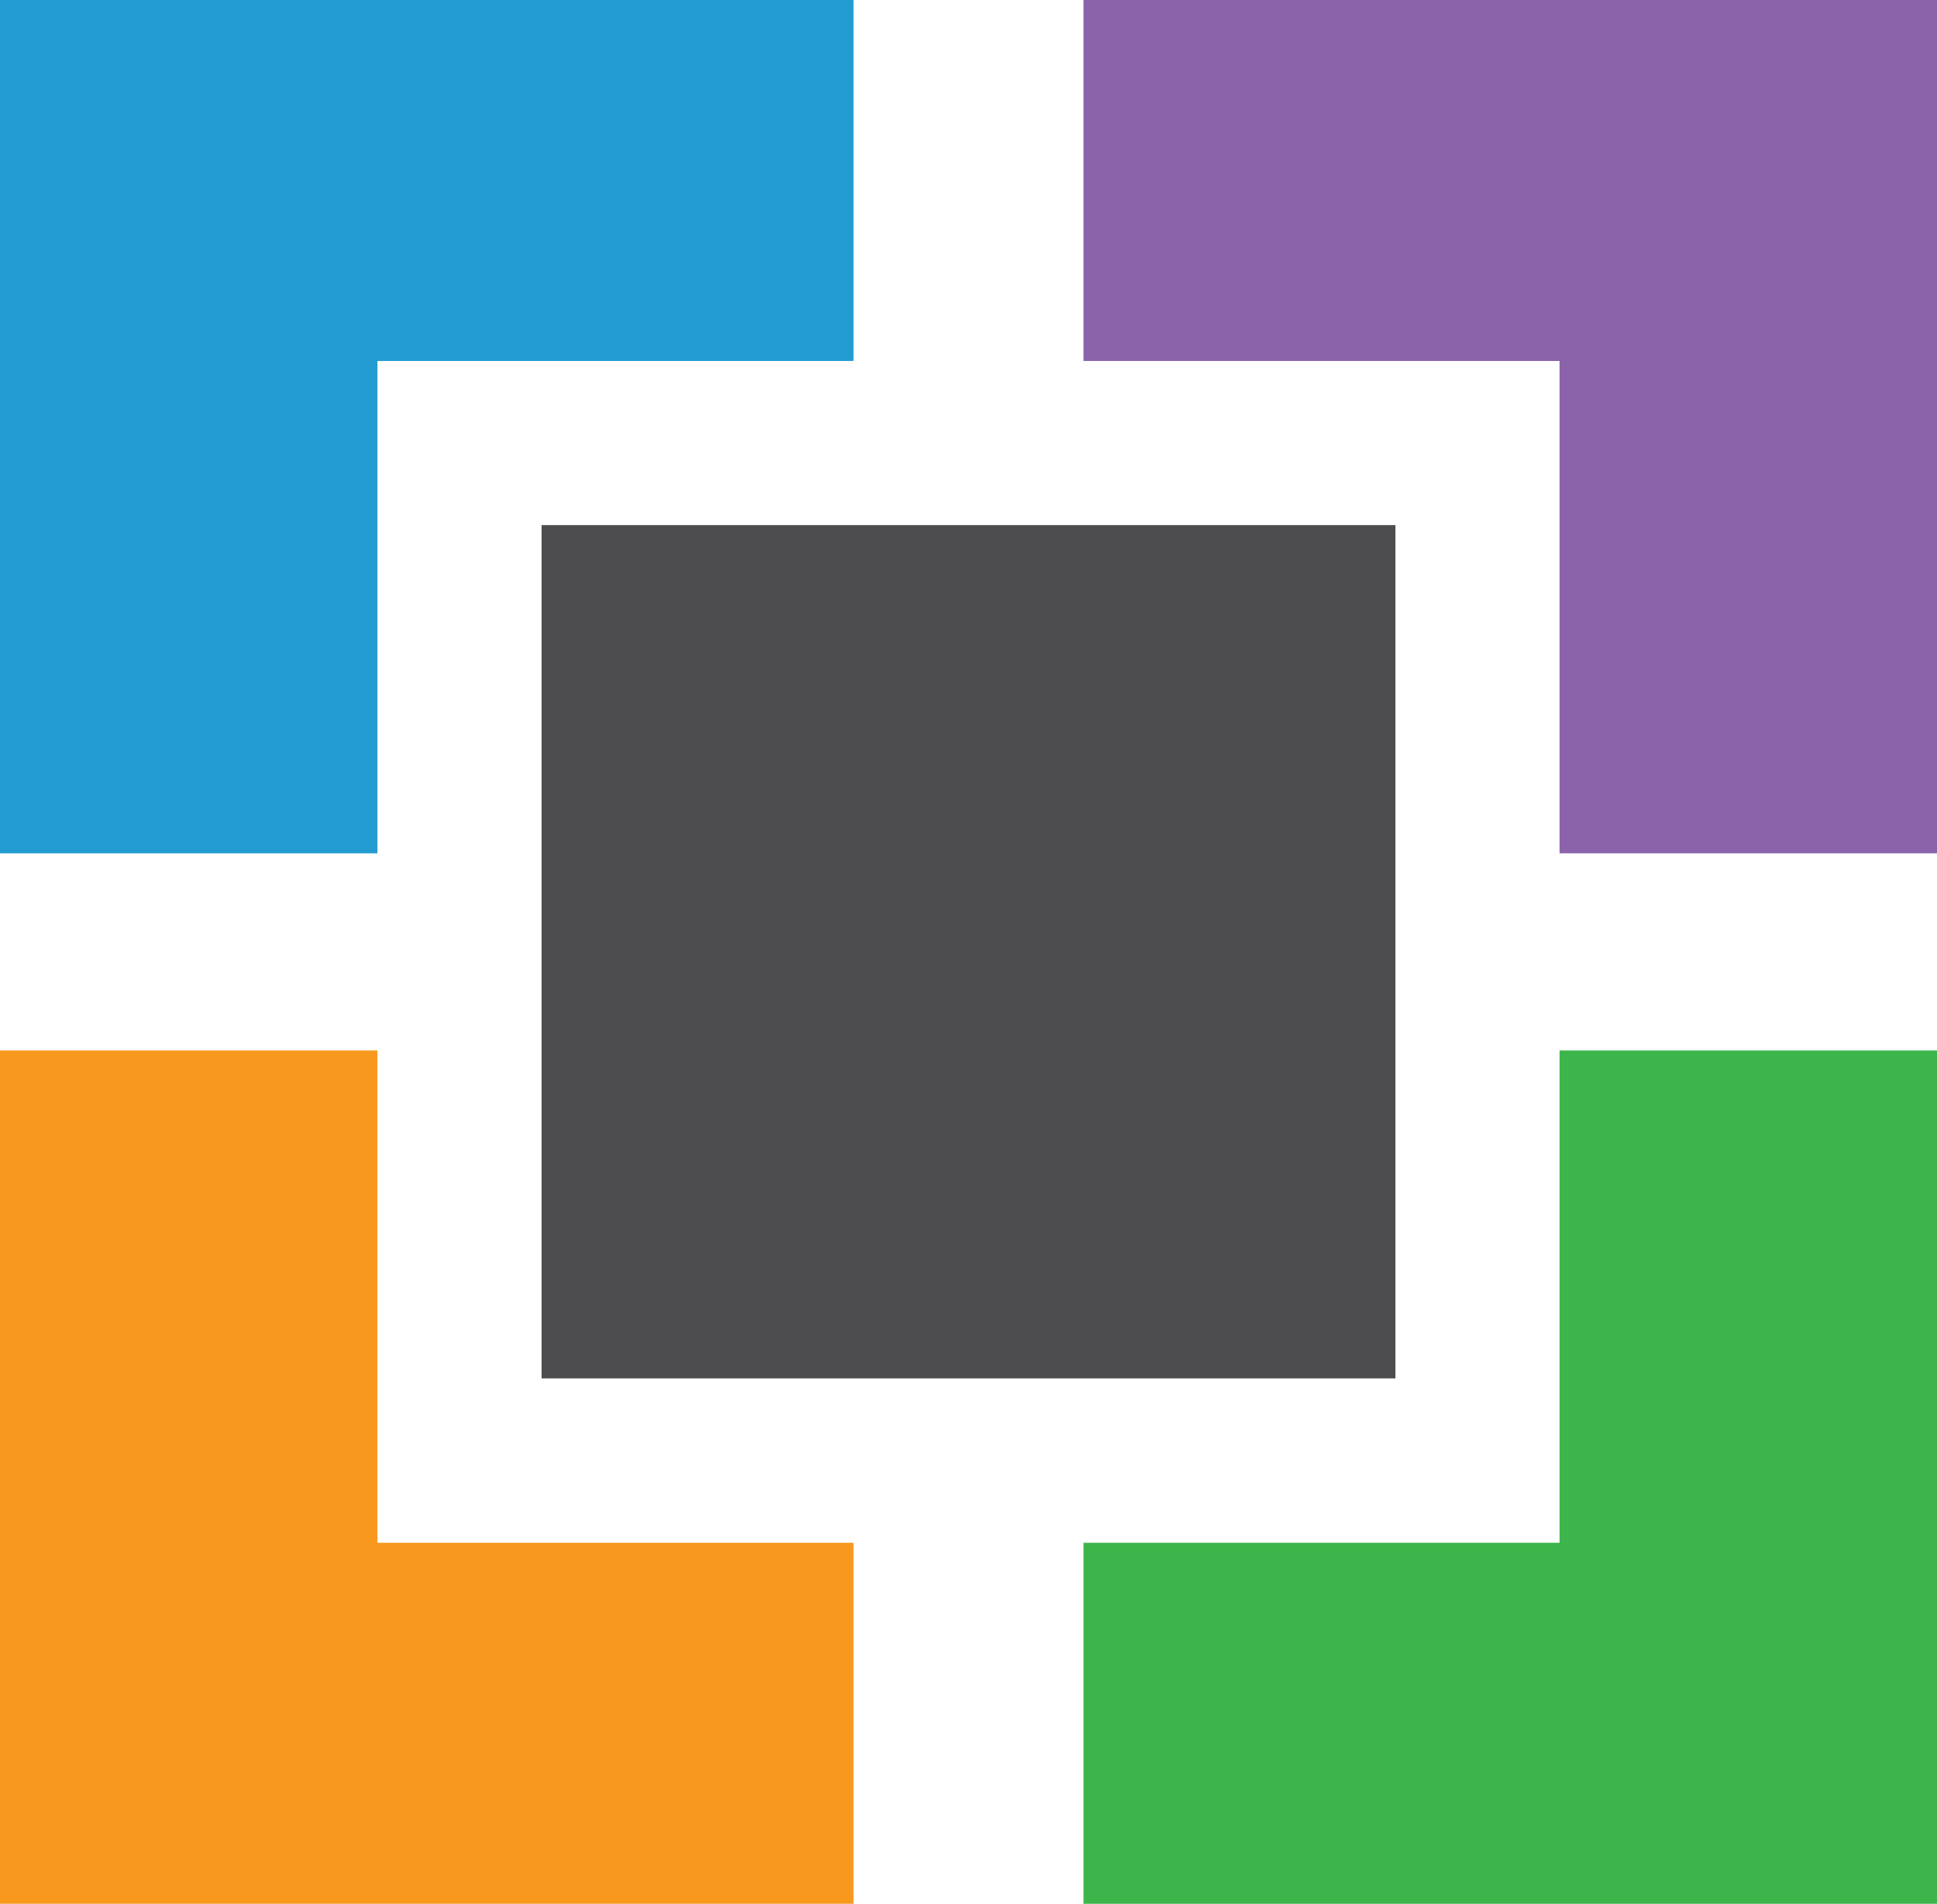 <?xml version="1.0" encoding="UTF-8"?>
<svg id="Layer_1" data-name="Layer 1" xmlns="http://www.w3.org/2000/svg" viewBox="0 0 68.56 67.4">
  <defs>
    <style>
      .cls-1 {
        fill: #4d4d4f;
      }

      .cls-2 {
        fill: #8a63aa;
      }

      .cls-3 {
        fill: #3db54a;
      }

      .cls-4 {
        fill: #229cd0;
      }

      .cls-5 {
        fill: #f8991e;
      }
    </style>
  </defs>
  <rect class="cls-1" x="19.17" y="18.59" width="30.22" height="30.21"/>
  <polygon class="cls-4" points="13.36 18.59 13.36 12.78 19.17 12.78 30.21 12.78 30.21 0 0 0 0 30.21 13.36 30.21 13.36 18.59"/>
  <polygon class="cls-5" points="19.17 54.62 13.36 54.62 13.36 48.81 13.36 37.19 0 37.19 0 67.4 30.21 67.4 30.21 54.62 19.17 54.62"/>
  <polygon class="cls-3" points="55.2 37.19 55.2 48.81 55.2 54.62 49.39 54.62 38.35 54.62 38.35 67.4 68.56 67.4 68.56 37.19 55.2 37.19"/>
  <polygon class="cls-2" points="38.35 0 38.35 12.78 49.39 12.78 55.2 12.78 55.2 18.59 55.2 30.21 68.56 30.21 68.56 0 38.35 0"/>
</svg>